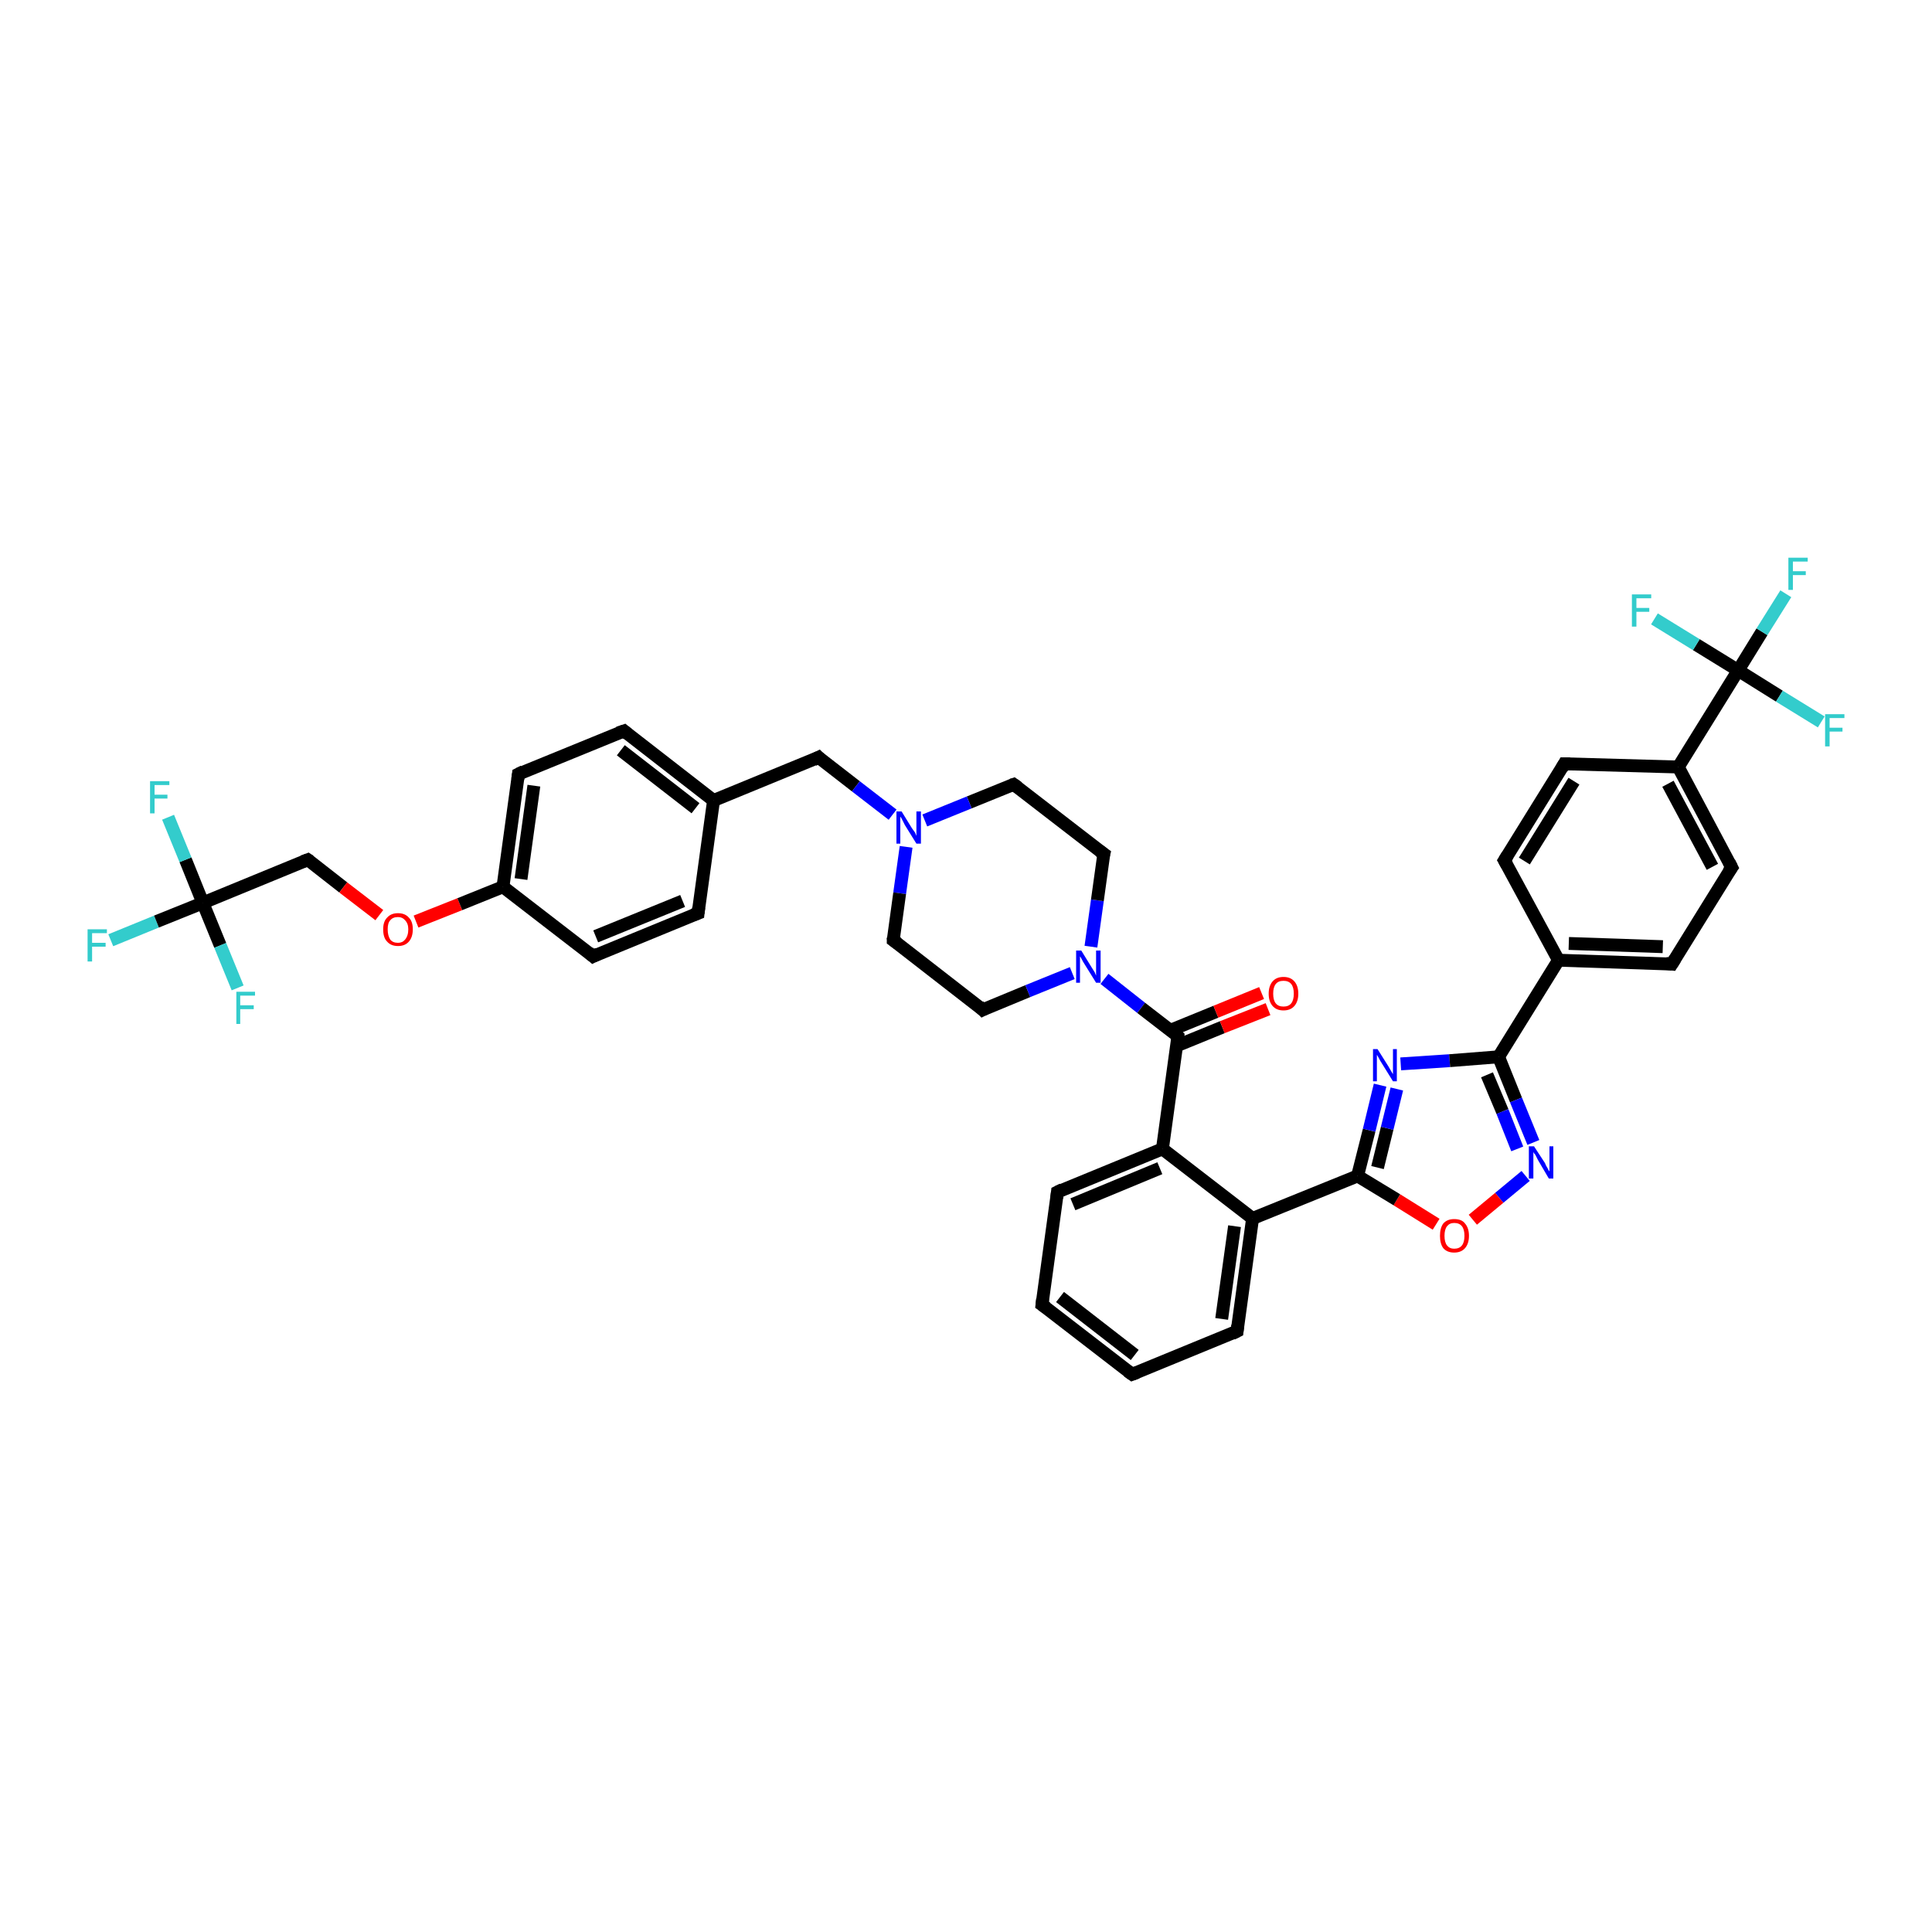 <?xml version='1.0' encoding='iso-8859-1'?>
<svg version='1.1' baseProfile='full'
              xmlns='http://www.w3.org/2000/svg'
                      xmlns:rdkit='http://www.rdkit.org/xml'
                      xmlns:xlink='http://www.w3.org/1999/xlink'
                  xml:space='preserve'
width='300px' height='300px' viewBox='0 0 300 300'>
<!-- END OF HEADER -->
<rect style='opacity:1.0;fill:#FFFFFF;stroke:none' width='300.0' height='300.0' x='0.0' y='0.0'> </rect>
<path class='bond-0 atom-0 atom-1' d='M 17.2,146.0 L 24.3,143.1' style='fill:none;fill-rule:evenodd;stroke:#33CCCC;stroke-width:2.0px;stroke-linecap:butt;stroke-linejoin:miter;stroke-opacity:1' />
<path class='bond-0 atom-0 atom-1' d='M 24.3,143.1 L 31.5,140.2' style='fill:none;fill-rule:evenodd;stroke:#000000;stroke-width:2.0px;stroke-linecap:butt;stroke-linejoin:miter;stroke-opacity:1' />
<path class='bond-1 atom-1 atom-2' d='M 31.5,140.2 L 28.8,133.5' style='fill:none;fill-rule:evenodd;stroke:#000000;stroke-width:2.0px;stroke-linecap:butt;stroke-linejoin:miter;stroke-opacity:1' />
<path class='bond-1 atom-1 atom-2' d='M 28.8,133.5 L 26.1,126.9' style='fill:none;fill-rule:evenodd;stroke:#33CCCC;stroke-width:2.0px;stroke-linecap:butt;stroke-linejoin:miter;stroke-opacity:1' />
<path class='bond-2 atom-1 atom-3' d='M 31.5,140.2 L 34.2,146.8' style='fill:none;fill-rule:evenodd;stroke:#000000;stroke-width:2.0px;stroke-linecap:butt;stroke-linejoin:miter;stroke-opacity:1' />
<path class='bond-2 atom-1 atom-3' d='M 34.2,146.8 L 36.9,153.4' style='fill:none;fill-rule:evenodd;stroke:#33CCCC;stroke-width:2.0px;stroke-linecap:butt;stroke-linejoin:miter;stroke-opacity:1' />
<path class='bond-3 atom-1 atom-4' d='M 31.5,140.2 L 47.8,133.5' style='fill:none;fill-rule:evenodd;stroke:#000000;stroke-width:2.0px;stroke-linecap:butt;stroke-linejoin:miter;stroke-opacity:1' />
<path class='bond-4 atom-4 atom-5' d='M 47.8,133.5 L 53.3,137.8' style='fill:none;fill-rule:evenodd;stroke:#000000;stroke-width:2.0px;stroke-linecap:butt;stroke-linejoin:miter;stroke-opacity:1' />
<path class='bond-4 atom-4 atom-5' d='M 53.3,137.8 L 58.9,142.1' style='fill:none;fill-rule:evenodd;stroke:#FF0000;stroke-width:2.0px;stroke-linecap:butt;stroke-linejoin:miter;stroke-opacity:1' />
<path class='bond-5 atom-5 atom-6' d='M 64.6,143.1 L 71.4,140.4' style='fill:none;fill-rule:evenodd;stroke:#FF0000;stroke-width:2.0px;stroke-linecap:butt;stroke-linejoin:miter;stroke-opacity:1' />
<path class='bond-5 atom-5 atom-6' d='M 71.4,140.4 L 78.1,137.7' style='fill:none;fill-rule:evenodd;stroke:#000000;stroke-width:2.0px;stroke-linecap:butt;stroke-linejoin:miter;stroke-opacity:1' />
<path class='bond-6 atom-6 atom-7' d='M 78.1,137.7 L 80.5,120.2' style='fill:none;fill-rule:evenodd;stroke:#000000;stroke-width:2.0px;stroke-linecap:butt;stroke-linejoin:miter;stroke-opacity:1' />
<path class='bond-6 atom-6 atom-7' d='M 80.9,136.5 L 82.9,122.0' style='fill:none;fill-rule:evenodd;stroke:#000000;stroke-width:2.0px;stroke-linecap:butt;stroke-linejoin:miter;stroke-opacity:1' />
<path class='bond-7 atom-7 atom-8' d='M 80.5,120.2 L 96.9,113.5' style='fill:none;fill-rule:evenodd;stroke:#000000;stroke-width:2.0px;stroke-linecap:butt;stroke-linejoin:miter;stroke-opacity:1' />
<path class='bond-8 atom-8 atom-9' d='M 96.9,113.5 L 110.8,124.3' style='fill:none;fill-rule:evenodd;stroke:#000000;stroke-width:2.0px;stroke-linecap:butt;stroke-linejoin:miter;stroke-opacity:1' />
<path class='bond-8 atom-8 atom-9' d='M 96.4,116.5 L 108.0,125.5' style='fill:none;fill-rule:evenodd;stroke:#000000;stroke-width:2.0px;stroke-linecap:butt;stroke-linejoin:miter;stroke-opacity:1' />
<path class='bond-9 atom-9 atom-10' d='M 110.8,124.3 L 127.1,117.6' style='fill:none;fill-rule:evenodd;stroke:#000000;stroke-width:2.0px;stroke-linecap:butt;stroke-linejoin:miter;stroke-opacity:1' />
<path class='bond-10 atom-10 atom-11' d='M 127.1,117.6 L 132.9,122.1' style='fill:none;fill-rule:evenodd;stroke:#000000;stroke-width:2.0px;stroke-linecap:butt;stroke-linejoin:miter;stroke-opacity:1' />
<path class='bond-10 atom-10 atom-11' d='M 132.9,122.1 L 138.6,126.5' style='fill:none;fill-rule:evenodd;stroke:#0000FF;stroke-width:2.0px;stroke-linecap:butt;stroke-linejoin:miter;stroke-opacity:1' />
<path class='bond-11 atom-11 atom-12' d='M 140.7,131.5 L 139.7,138.7' style='fill:none;fill-rule:evenodd;stroke:#0000FF;stroke-width:2.0px;stroke-linecap:butt;stroke-linejoin:miter;stroke-opacity:1' />
<path class='bond-11 atom-11 atom-12' d='M 139.7,138.7 L 138.7,146.0' style='fill:none;fill-rule:evenodd;stroke:#000000;stroke-width:2.0px;stroke-linecap:butt;stroke-linejoin:miter;stroke-opacity:1' />
<path class='bond-12 atom-12 atom-13' d='M 138.7,146.0 L 152.6,156.8' style='fill:none;fill-rule:evenodd;stroke:#000000;stroke-width:2.0px;stroke-linecap:butt;stroke-linejoin:miter;stroke-opacity:1' />
<path class='bond-13 atom-13 atom-14' d='M 152.6,156.8 L 159.6,153.9' style='fill:none;fill-rule:evenodd;stroke:#000000;stroke-width:2.0px;stroke-linecap:butt;stroke-linejoin:miter;stroke-opacity:1' />
<path class='bond-13 atom-13 atom-14' d='M 159.6,153.9 L 166.5,151.1' style='fill:none;fill-rule:evenodd;stroke:#0000FF;stroke-width:2.0px;stroke-linecap:butt;stroke-linejoin:miter;stroke-opacity:1' />
<path class='bond-14 atom-14 atom-15' d='M 169.4,147.0 L 170.4,139.8' style='fill:none;fill-rule:evenodd;stroke:#0000FF;stroke-width:2.0px;stroke-linecap:butt;stroke-linejoin:miter;stroke-opacity:1' />
<path class='bond-14 atom-14 atom-15' d='M 170.4,139.8 L 171.4,132.6' style='fill:none;fill-rule:evenodd;stroke:#000000;stroke-width:2.0px;stroke-linecap:butt;stroke-linejoin:miter;stroke-opacity:1' />
<path class='bond-15 atom-15 atom-16' d='M 171.4,132.6 L 157.4,121.8' style='fill:none;fill-rule:evenodd;stroke:#000000;stroke-width:2.0px;stroke-linecap:butt;stroke-linejoin:miter;stroke-opacity:1' />
<path class='bond-16 atom-14 atom-17' d='M 171.5,152.0 L 177.2,156.5' style='fill:none;fill-rule:evenodd;stroke:#0000FF;stroke-width:2.0px;stroke-linecap:butt;stroke-linejoin:miter;stroke-opacity:1' />
<path class='bond-16 atom-14 atom-17' d='M 177.2,156.5 L 182.9,160.9' style='fill:none;fill-rule:evenodd;stroke:#000000;stroke-width:2.0px;stroke-linecap:butt;stroke-linejoin:miter;stroke-opacity:1' />
<path class='bond-17 atom-17 atom-18' d='M 182.7,162.4 L 189.8,159.5' style='fill:none;fill-rule:evenodd;stroke:#000000;stroke-width:2.0px;stroke-linecap:butt;stroke-linejoin:miter;stroke-opacity:1' />
<path class='bond-17 atom-17 atom-18' d='M 189.8,159.5 L 196.9,156.7' style='fill:none;fill-rule:evenodd;stroke:#FF0000;stroke-width:2.0px;stroke-linecap:butt;stroke-linejoin:miter;stroke-opacity:1' />
<path class='bond-17 atom-17 atom-18' d='M 181.7,160.0 L 188.8,157.1' style='fill:none;fill-rule:evenodd;stroke:#000000;stroke-width:2.0px;stroke-linecap:butt;stroke-linejoin:miter;stroke-opacity:1' />
<path class='bond-17 atom-17 atom-18' d='M 188.8,157.1 L 195.9,154.2' style='fill:none;fill-rule:evenodd;stroke:#FF0000;stroke-width:2.0px;stroke-linecap:butt;stroke-linejoin:miter;stroke-opacity:1' />
<path class='bond-18 atom-17 atom-19' d='M 182.9,160.9 L 180.5,178.4' style='fill:none;fill-rule:evenodd;stroke:#000000;stroke-width:2.0px;stroke-linecap:butt;stroke-linejoin:miter;stroke-opacity:1' />
<path class='bond-19 atom-19 atom-20' d='M 180.5,178.4 L 164.2,185.1' style='fill:none;fill-rule:evenodd;stroke:#000000;stroke-width:2.0px;stroke-linecap:butt;stroke-linejoin:miter;stroke-opacity:1' />
<path class='bond-19 atom-19 atom-20' d='M 180.1,181.4 L 166.6,187.0' style='fill:none;fill-rule:evenodd;stroke:#000000;stroke-width:2.0px;stroke-linecap:butt;stroke-linejoin:miter;stroke-opacity:1' />
<path class='bond-20 atom-20 atom-21' d='M 164.2,185.1 L 161.8,202.6' style='fill:none;fill-rule:evenodd;stroke:#000000;stroke-width:2.0px;stroke-linecap:butt;stroke-linejoin:miter;stroke-opacity:1' />
<path class='bond-21 atom-21 atom-22' d='M 161.8,202.6 L 175.8,213.4' style='fill:none;fill-rule:evenodd;stroke:#000000;stroke-width:2.0px;stroke-linecap:butt;stroke-linejoin:miter;stroke-opacity:1' />
<path class='bond-21 atom-21 atom-22' d='M 164.6,201.4 L 176.2,210.4' style='fill:none;fill-rule:evenodd;stroke:#000000;stroke-width:2.0px;stroke-linecap:butt;stroke-linejoin:miter;stroke-opacity:1' />
<path class='bond-22 atom-22 atom-23' d='M 175.8,213.4 L 192.1,206.7' style='fill:none;fill-rule:evenodd;stroke:#000000;stroke-width:2.0px;stroke-linecap:butt;stroke-linejoin:miter;stroke-opacity:1' />
<path class='bond-23 atom-23 atom-24' d='M 192.1,206.7 L 194.5,189.2' style='fill:none;fill-rule:evenodd;stroke:#000000;stroke-width:2.0px;stroke-linecap:butt;stroke-linejoin:miter;stroke-opacity:1' />
<path class='bond-23 atom-23 atom-24' d='M 189.7,204.8 L 191.7,190.4' style='fill:none;fill-rule:evenodd;stroke:#000000;stroke-width:2.0px;stroke-linecap:butt;stroke-linejoin:miter;stroke-opacity:1' />
<path class='bond-24 atom-24 atom-25' d='M 194.5,189.2 L 210.8,182.6' style='fill:none;fill-rule:evenodd;stroke:#000000;stroke-width:2.0px;stroke-linecap:butt;stroke-linejoin:miter;stroke-opacity:1' />
<path class='bond-25 atom-25 atom-26' d='M 210.8,182.6 L 212.6,175.5' style='fill:none;fill-rule:evenodd;stroke:#000000;stroke-width:2.0px;stroke-linecap:butt;stroke-linejoin:miter;stroke-opacity:1' />
<path class='bond-25 atom-25 atom-26' d='M 212.6,175.5 L 214.3,168.5' style='fill:none;fill-rule:evenodd;stroke:#0000FF;stroke-width:2.0px;stroke-linecap:butt;stroke-linejoin:miter;stroke-opacity:1' />
<path class='bond-25 atom-25 atom-26' d='M 213.9,181.3 L 215.4,175.2' style='fill:none;fill-rule:evenodd;stroke:#000000;stroke-width:2.0px;stroke-linecap:butt;stroke-linejoin:miter;stroke-opacity:1' />
<path class='bond-25 atom-25 atom-26' d='M 215.4,175.2 L 216.9,169.1' style='fill:none;fill-rule:evenodd;stroke:#0000FF;stroke-width:2.0px;stroke-linecap:butt;stroke-linejoin:miter;stroke-opacity:1' />
<path class='bond-26 atom-26 atom-27' d='M 217.5,165.2 L 225.1,164.7' style='fill:none;fill-rule:evenodd;stroke:#0000FF;stroke-width:2.0px;stroke-linecap:butt;stroke-linejoin:miter;stroke-opacity:1' />
<path class='bond-26 atom-26 atom-27' d='M 225.1,164.7 L 232.7,164.1' style='fill:none;fill-rule:evenodd;stroke:#000000;stroke-width:2.0px;stroke-linecap:butt;stroke-linejoin:miter;stroke-opacity:1' />
<path class='bond-27 atom-27 atom-28' d='M 232.7,164.1 L 235.4,170.8' style='fill:none;fill-rule:evenodd;stroke:#000000;stroke-width:2.0px;stroke-linecap:butt;stroke-linejoin:miter;stroke-opacity:1' />
<path class='bond-27 atom-27 atom-28' d='M 235.4,170.8 L 238.1,177.4' style='fill:none;fill-rule:evenodd;stroke:#0000FF;stroke-width:2.0px;stroke-linecap:butt;stroke-linejoin:miter;stroke-opacity:1' />
<path class='bond-27 atom-27 atom-28' d='M 230.9,166.9 L 233.3,172.6' style='fill:none;fill-rule:evenodd;stroke:#000000;stroke-width:2.0px;stroke-linecap:butt;stroke-linejoin:miter;stroke-opacity:1' />
<path class='bond-27 atom-27 atom-28' d='M 233.3,172.6 L 235.6,178.4' style='fill:none;fill-rule:evenodd;stroke:#0000FF;stroke-width:2.0px;stroke-linecap:butt;stroke-linejoin:miter;stroke-opacity:1' />
<path class='bond-28 atom-28 atom-29' d='M 236.9,182.6 L 232.8,186.0' style='fill:none;fill-rule:evenodd;stroke:#0000FF;stroke-width:2.0px;stroke-linecap:butt;stroke-linejoin:miter;stroke-opacity:1' />
<path class='bond-28 atom-28 atom-29' d='M 232.8,186.0 L 228.7,189.4' style='fill:none;fill-rule:evenodd;stroke:#FF0000;stroke-width:2.0px;stroke-linecap:butt;stroke-linejoin:miter;stroke-opacity:1' />
<path class='bond-29 atom-27 atom-30' d='M 232.7,164.1 L 242.0,149.1' style='fill:none;fill-rule:evenodd;stroke:#000000;stroke-width:2.0px;stroke-linecap:butt;stroke-linejoin:miter;stroke-opacity:1' />
<path class='bond-30 atom-30 atom-31' d='M 242.0,149.1 L 259.6,149.7' style='fill:none;fill-rule:evenodd;stroke:#000000;stroke-width:2.0px;stroke-linecap:butt;stroke-linejoin:miter;stroke-opacity:1' />
<path class='bond-30 atom-30 atom-31' d='M 243.6,146.5 L 258.2,147.0' style='fill:none;fill-rule:evenodd;stroke:#000000;stroke-width:2.0px;stroke-linecap:butt;stroke-linejoin:miter;stroke-opacity:1' />
<path class='bond-31 atom-31 atom-32' d='M 259.6,149.7 L 268.9,134.7' style='fill:none;fill-rule:evenodd;stroke:#000000;stroke-width:2.0px;stroke-linecap:butt;stroke-linejoin:miter;stroke-opacity:1' />
<path class='bond-32 atom-32 atom-33' d='M 268.9,134.7 L 260.6,119.1' style='fill:none;fill-rule:evenodd;stroke:#000000;stroke-width:2.0px;stroke-linecap:butt;stroke-linejoin:miter;stroke-opacity:1' />
<path class='bond-32 atom-32 atom-33' d='M 265.9,134.6 L 259.0,121.7' style='fill:none;fill-rule:evenodd;stroke:#000000;stroke-width:2.0px;stroke-linecap:butt;stroke-linejoin:miter;stroke-opacity:1' />
<path class='bond-33 atom-33 atom-34' d='M 260.6,119.1 L 242.9,118.6' style='fill:none;fill-rule:evenodd;stroke:#000000;stroke-width:2.0px;stroke-linecap:butt;stroke-linejoin:miter;stroke-opacity:1' />
<path class='bond-34 atom-34 atom-35' d='M 242.9,118.6 L 233.6,133.6' style='fill:none;fill-rule:evenodd;stroke:#000000;stroke-width:2.0px;stroke-linecap:butt;stroke-linejoin:miter;stroke-opacity:1' />
<path class='bond-34 atom-34 atom-35' d='M 244.4,121.3 L 236.7,133.7' style='fill:none;fill-rule:evenodd;stroke:#000000;stroke-width:2.0px;stroke-linecap:butt;stroke-linejoin:miter;stroke-opacity:1' />
<path class='bond-35 atom-33 atom-36' d='M 260.6,119.1 L 269.9,104.1' style='fill:none;fill-rule:evenodd;stroke:#000000;stroke-width:2.0px;stroke-linecap:butt;stroke-linejoin:miter;stroke-opacity:1' />
<path class='bond-36 atom-36 atom-37' d='M 269.9,104.1 L 273.6,98.1' style='fill:none;fill-rule:evenodd;stroke:#000000;stroke-width:2.0px;stroke-linecap:butt;stroke-linejoin:miter;stroke-opacity:1' />
<path class='bond-36 atom-36 atom-37' d='M 273.6,98.1 L 277.3,92.2' style='fill:none;fill-rule:evenodd;stroke:#33CCCC;stroke-width:2.0px;stroke-linecap:butt;stroke-linejoin:miter;stroke-opacity:1' />
<path class='bond-37 atom-36 atom-38' d='M 269.9,104.1 L 276.3,108.1' style='fill:none;fill-rule:evenodd;stroke:#000000;stroke-width:2.0px;stroke-linecap:butt;stroke-linejoin:miter;stroke-opacity:1' />
<path class='bond-37 atom-36 atom-38' d='M 276.3,108.1 L 282.8,112.1' style='fill:none;fill-rule:evenodd;stroke:#33CCCC;stroke-width:2.0px;stroke-linecap:butt;stroke-linejoin:miter;stroke-opacity:1' />
<path class='bond-38 atom-36 atom-39' d='M 269.9,104.1 L 263.4,100.1' style='fill:none;fill-rule:evenodd;stroke:#000000;stroke-width:2.0px;stroke-linecap:butt;stroke-linejoin:miter;stroke-opacity:1' />
<path class='bond-38 atom-36 atom-39' d='M 263.4,100.1 L 256.9,96.1' style='fill:none;fill-rule:evenodd;stroke:#33CCCC;stroke-width:2.0px;stroke-linecap:butt;stroke-linejoin:miter;stroke-opacity:1' />
<path class='bond-39 atom-9 atom-40' d='M 110.8,124.3 L 108.4,141.8' style='fill:none;fill-rule:evenodd;stroke:#000000;stroke-width:2.0px;stroke-linecap:butt;stroke-linejoin:miter;stroke-opacity:1' />
<path class='bond-40 atom-40 atom-41' d='M 108.4,141.8 L 92.1,148.5' style='fill:none;fill-rule:evenodd;stroke:#000000;stroke-width:2.0px;stroke-linecap:butt;stroke-linejoin:miter;stroke-opacity:1' />
<path class='bond-40 atom-40 atom-41' d='M 106.0,139.9 L 92.5,145.4' style='fill:none;fill-rule:evenodd;stroke:#000000;stroke-width:2.0px;stroke-linecap:butt;stroke-linejoin:miter;stroke-opacity:1' />
<path class='bond-41 atom-41 atom-6' d='M 92.1,148.5 L 78.1,137.7' style='fill:none;fill-rule:evenodd;stroke:#000000;stroke-width:2.0px;stroke-linecap:butt;stroke-linejoin:miter;stroke-opacity:1' />
<path class='bond-42 atom-16 atom-11' d='M 157.4,121.8 L 150.5,124.6' style='fill:none;fill-rule:evenodd;stroke:#000000;stroke-width:2.0px;stroke-linecap:butt;stroke-linejoin:miter;stroke-opacity:1' />
<path class='bond-42 atom-16 atom-11' d='M 150.5,124.6 L 143.6,127.4' style='fill:none;fill-rule:evenodd;stroke:#0000FF;stroke-width:2.0px;stroke-linecap:butt;stroke-linejoin:miter;stroke-opacity:1' />
<path class='bond-43 atom-24 atom-19' d='M 194.5,189.2 L 180.5,178.4' style='fill:none;fill-rule:evenodd;stroke:#000000;stroke-width:2.0px;stroke-linecap:butt;stroke-linejoin:miter;stroke-opacity:1' />
<path class='bond-44 atom-29 atom-25' d='M 223.0,190.1 L 216.9,186.3' style='fill:none;fill-rule:evenodd;stroke:#FF0000;stroke-width:2.0px;stroke-linecap:butt;stroke-linejoin:miter;stroke-opacity:1' />
<path class='bond-44 atom-29 atom-25' d='M 216.9,186.3 L 210.8,182.6' style='fill:none;fill-rule:evenodd;stroke:#000000;stroke-width:2.0px;stroke-linecap:butt;stroke-linejoin:miter;stroke-opacity:1' />
<path class='bond-45 atom-35 atom-30' d='M 233.6,133.6 L 242.0,149.1' style='fill:none;fill-rule:evenodd;stroke:#000000;stroke-width:2.0px;stroke-linecap:butt;stroke-linejoin:miter;stroke-opacity:1' />
<path d='M 47.0,133.8 L 47.8,133.5 L 48.1,133.7' style='fill:none;stroke:#000000;stroke-width:2.0px;stroke-linecap:butt;stroke-linejoin:miter;stroke-opacity:1;' />
<path d='M 80.4,121.0 L 80.5,120.2 L 81.3,119.8' style='fill:none;stroke:#000000;stroke-width:2.0px;stroke-linecap:butt;stroke-linejoin:miter;stroke-opacity:1;' />
<path d='M 96.0,113.8 L 96.9,113.5 L 97.5,114.0' style='fill:none;stroke:#000000;stroke-width:2.0px;stroke-linecap:butt;stroke-linejoin:miter;stroke-opacity:1;' />
<path d='M 126.3,118.0 L 127.1,117.6 L 127.4,117.9' style='fill:none;stroke:#000000;stroke-width:2.0px;stroke-linecap:butt;stroke-linejoin:miter;stroke-opacity:1;' />
<path d='M 138.7,145.6 L 138.7,146.0 L 139.4,146.5' style='fill:none;stroke:#000000;stroke-width:2.0px;stroke-linecap:butt;stroke-linejoin:miter;stroke-opacity:1;' />
<path d='M 152.0,156.2 L 152.6,156.8 L 153.0,156.6' style='fill:none;stroke:#000000;stroke-width:2.0px;stroke-linecap:butt;stroke-linejoin:miter;stroke-opacity:1;' />
<path d='M 171.3,133.0 L 171.4,132.6 L 170.7,132.1' style='fill:none;stroke:#000000;stroke-width:2.0px;stroke-linecap:butt;stroke-linejoin:miter;stroke-opacity:1;' />
<path d='M 158.1,122.3 L 157.4,121.8 L 157.1,121.9' style='fill:none;stroke:#000000;stroke-width:2.0px;stroke-linecap:butt;stroke-linejoin:miter;stroke-opacity:1;' />
<path d='M 182.7,160.7 L 182.9,160.9 L 182.8,161.8' style='fill:none;stroke:#000000;stroke-width:2.0px;stroke-linecap:butt;stroke-linejoin:miter;stroke-opacity:1;' />
<path d='M 165.0,184.7 L 164.2,185.1 L 164.1,186.0' style='fill:none;stroke:#000000;stroke-width:2.0px;stroke-linecap:butt;stroke-linejoin:miter;stroke-opacity:1;' />
<path d='M 161.9,201.7 L 161.8,202.6 L 162.5,203.1' style='fill:none;stroke:#000000;stroke-width:2.0px;stroke-linecap:butt;stroke-linejoin:miter;stroke-opacity:1;' />
<path d='M 175.1,212.9 L 175.8,213.4 L 176.6,213.1' style='fill:none;stroke:#000000;stroke-width:2.0px;stroke-linecap:butt;stroke-linejoin:miter;stroke-opacity:1;' />
<path d='M 191.3,207.1 L 192.1,206.7 L 192.2,205.8' style='fill:none;stroke:#000000;stroke-width:2.0px;stroke-linecap:butt;stroke-linejoin:miter;stroke-opacity:1;' />
<path d='M 258.7,149.6 L 259.6,149.7 L 260.1,148.9' style='fill:none;stroke:#000000;stroke-width:2.0px;stroke-linecap:butt;stroke-linejoin:miter;stroke-opacity:1;' />
<path d='M 268.4,135.4 L 268.9,134.7 L 268.5,133.9' style='fill:none;stroke:#000000;stroke-width:2.0px;stroke-linecap:butt;stroke-linejoin:miter;stroke-opacity:1;' />
<path d='M 243.8,118.6 L 242.9,118.6 L 242.5,119.3' style='fill:none;stroke:#000000;stroke-width:2.0px;stroke-linecap:butt;stroke-linejoin:miter;stroke-opacity:1;' />
<path d='M 234.1,132.8 L 233.6,133.6 L 234.0,134.3' style='fill:none;stroke:#000000;stroke-width:2.0px;stroke-linecap:butt;stroke-linejoin:miter;stroke-opacity:1;' />
<path d='M 108.5,140.9 L 108.4,141.8 L 107.6,142.1' style='fill:none;stroke:#000000;stroke-width:2.0px;stroke-linecap:butt;stroke-linejoin:miter;stroke-opacity:1;' />
<path d='M 92.9,148.1 L 92.1,148.5 L 91.4,147.9' style='fill:none;stroke:#000000;stroke-width:2.0px;stroke-linecap:butt;stroke-linejoin:miter;stroke-opacity:1;' />
<path class='atom-0' d='M 13.6 144.3
L 16.6 144.3
L 16.6 144.9
L 14.3 144.9
L 14.3 146.4
L 16.4 146.4
L 16.4 147.0
L 14.3 147.0
L 14.3 149.3
L 13.6 149.3
L 13.6 144.3
' fill='#33CCCC'/>
<path class='atom-2' d='M 23.3 121.3
L 26.3 121.3
L 26.3 121.9
L 24.0 121.9
L 24.0 123.4
L 26.0 123.4
L 26.0 124.0
L 24.0 124.0
L 24.0 126.3
L 23.3 126.3
L 23.3 121.3
' fill='#33CCCC'/>
<path class='atom-3' d='M 36.7 154.0
L 39.6 154.0
L 39.6 154.6
L 37.3 154.6
L 37.3 156.1
L 39.4 156.1
L 39.4 156.7
L 37.3 156.7
L 37.3 159.0
L 36.7 159.0
L 36.7 154.0
' fill='#33CCCC'/>
<path class='atom-5' d='M 59.5 144.3
Q 59.5 143.1, 60.1 142.5
Q 60.7 141.8, 61.8 141.8
Q 62.9 141.8, 63.5 142.5
Q 64.1 143.1, 64.1 144.3
Q 64.1 145.5, 63.5 146.2
Q 62.9 146.9, 61.8 146.9
Q 60.7 146.9, 60.1 146.2
Q 59.5 145.6, 59.5 144.3
M 61.8 146.4
Q 62.5 146.4, 62.9 145.9
Q 63.4 145.3, 63.4 144.3
Q 63.4 143.4, 62.9 142.9
Q 62.5 142.4, 61.8 142.4
Q 61.0 142.4, 60.6 142.9
Q 60.2 143.3, 60.2 144.3
Q 60.2 145.3, 60.6 145.9
Q 61.0 146.4, 61.8 146.4
' fill='#FF0000'/>
<path class='atom-11' d='M 140.0 126.0
L 141.6 128.6
Q 141.8 128.9, 142.1 129.3
Q 142.3 129.8, 142.3 129.8
L 142.3 126.0
L 143.0 126.0
L 143.0 131.0
L 142.3 131.0
L 140.5 128.1
Q 140.3 127.7, 140.1 127.3
Q 139.9 126.9, 139.8 126.8
L 139.8 131.0
L 139.2 131.0
L 139.2 126.0
L 140.0 126.0
' fill='#0000FF'/>
<path class='atom-14' d='M 167.9 147.6
L 169.5 150.2
Q 169.7 150.5, 170.0 151.0
Q 170.2 151.5, 170.2 151.5
L 170.2 147.6
L 170.9 147.6
L 170.9 152.6
L 170.2 152.6
L 168.4 149.7
Q 168.2 149.4, 168.0 149.0
Q 167.8 148.6, 167.7 148.5
L 167.7 152.6
L 167.1 152.6
L 167.1 147.6
L 167.9 147.6
' fill='#0000FF'/>
<path class='atom-18' d='M 197.0 154.3
Q 197.0 153.1, 197.6 152.4
Q 198.2 151.7, 199.3 151.7
Q 200.4 151.7, 201.0 152.4
Q 201.6 153.1, 201.6 154.3
Q 201.6 155.5, 201.0 156.2
Q 200.4 156.9, 199.3 156.9
Q 198.2 156.9, 197.6 156.2
Q 197.0 155.5, 197.0 154.3
M 199.3 156.3
Q 200.1 156.3, 200.5 155.8
Q 200.9 155.3, 200.9 154.3
Q 200.9 153.3, 200.5 152.8
Q 200.1 152.3, 199.3 152.3
Q 198.5 152.3, 198.1 152.8
Q 197.7 153.3, 197.7 154.3
Q 197.7 155.3, 198.1 155.8
Q 198.5 156.3, 199.3 156.3
' fill='#FF0000'/>
<path class='atom-26' d='M 213.9 162.9
L 215.6 165.6
Q 215.7 165.8, 216.0 166.3
Q 216.3 166.8, 216.3 166.8
L 216.3 162.9
L 216.9 162.9
L 216.9 167.9
L 216.3 167.9
L 214.5 165.0
Q 214.3 164.7, 214.1 164.3
Q 213.9 163.9, 213.8 163.8
L 213.8 167.9
L 213.2 167.9
L 213.2 162.9
L 213.9 162.9
' fill='#0000FF'/>
<path class='atom-28' d='M 238.2 178.0
L 239.9 180.6
Q 240.0 180.9, 240.3 181.4
Q 240.5 181.8, 240.6 181.9
L 240.6 178.0
L 241.2 178.0
L 241.2 183.0
L 240.5 183.0
L 238.8 180.1
Q 238.6 179.7, 238.4 179.3
Q 238.1 179.0, 238.1 178.8
L 238.1 183.0
L 237.4 183.0
L 237.4 178.0
L 238.2 178.0
' fill='#0000FF'/>
<path class='atom-29' d='M 223.6 191.9
Q 223.6 190.7, 224.1 190.0
Q 224.7 189.3, 225.8 189.3
Q 227.0 189.3, 227.5 190.0
Q 228.1 190.7, 228.1 191.9
Q 228.1 193.1, 227.5 193.8
Q 226.9 194.5, 225.8 194.5
Q 224.7 194.5, 224.1 193.8
Q 223.6 193.1, 223.6 191.9
M 225.8 193.9
Q 226.6 193.9, 227.0 193.4
Q 227.4 192.9, 227.4 191.9
Q 227.4 190.9, 227.0 190.4
Q 226.6 189.9, 225.8 189.9
Q 225.1 189.9, 224.7 190.4
Q 224.3 190.9, 224.3 191.9
Q 224.3 192.9, 224.7 193.4
Q 225.1 193.9, 225.8 193.9
' fill='#FF0000'/>
<path class='atom-37' d='M 277.7 86.6
L 280.7 86.6
L 280.7 87.2
L 278.4 87.2
L 278.4 88.7
L 280.4 88.7
L 280.4 89.3
L 278.4 89.3
L 278.4 91.6
L 277.7 91.6
L 277.7 86.6
' fill='#33CCCC'/>
<path class='atom-38' d='M 283.4 110.9
L 286.4 110.9
L 286.4 111.5
L 284.1 111.5
L 284.1 113.0
L 286.1 113.0
L 286.1 113.6
L 284.1 113.6
L 284.1 115.9
L 283.4 115.9
L 283.4 110.9
' fill='#33CCCC'/>
<path class='atom-39' d='M 253.4 92.3
L 256.4 92.3
L 256.4 92.9
L 254.1 92.9
L 254.1 94.4
L 256.1 94.4
L 256.1 95.0
L 254.1 95.0
L 254.1 97.3
L 253.4 97.3
L 253.4 92.3
' fill='#33CCCC'/>
</svg>
